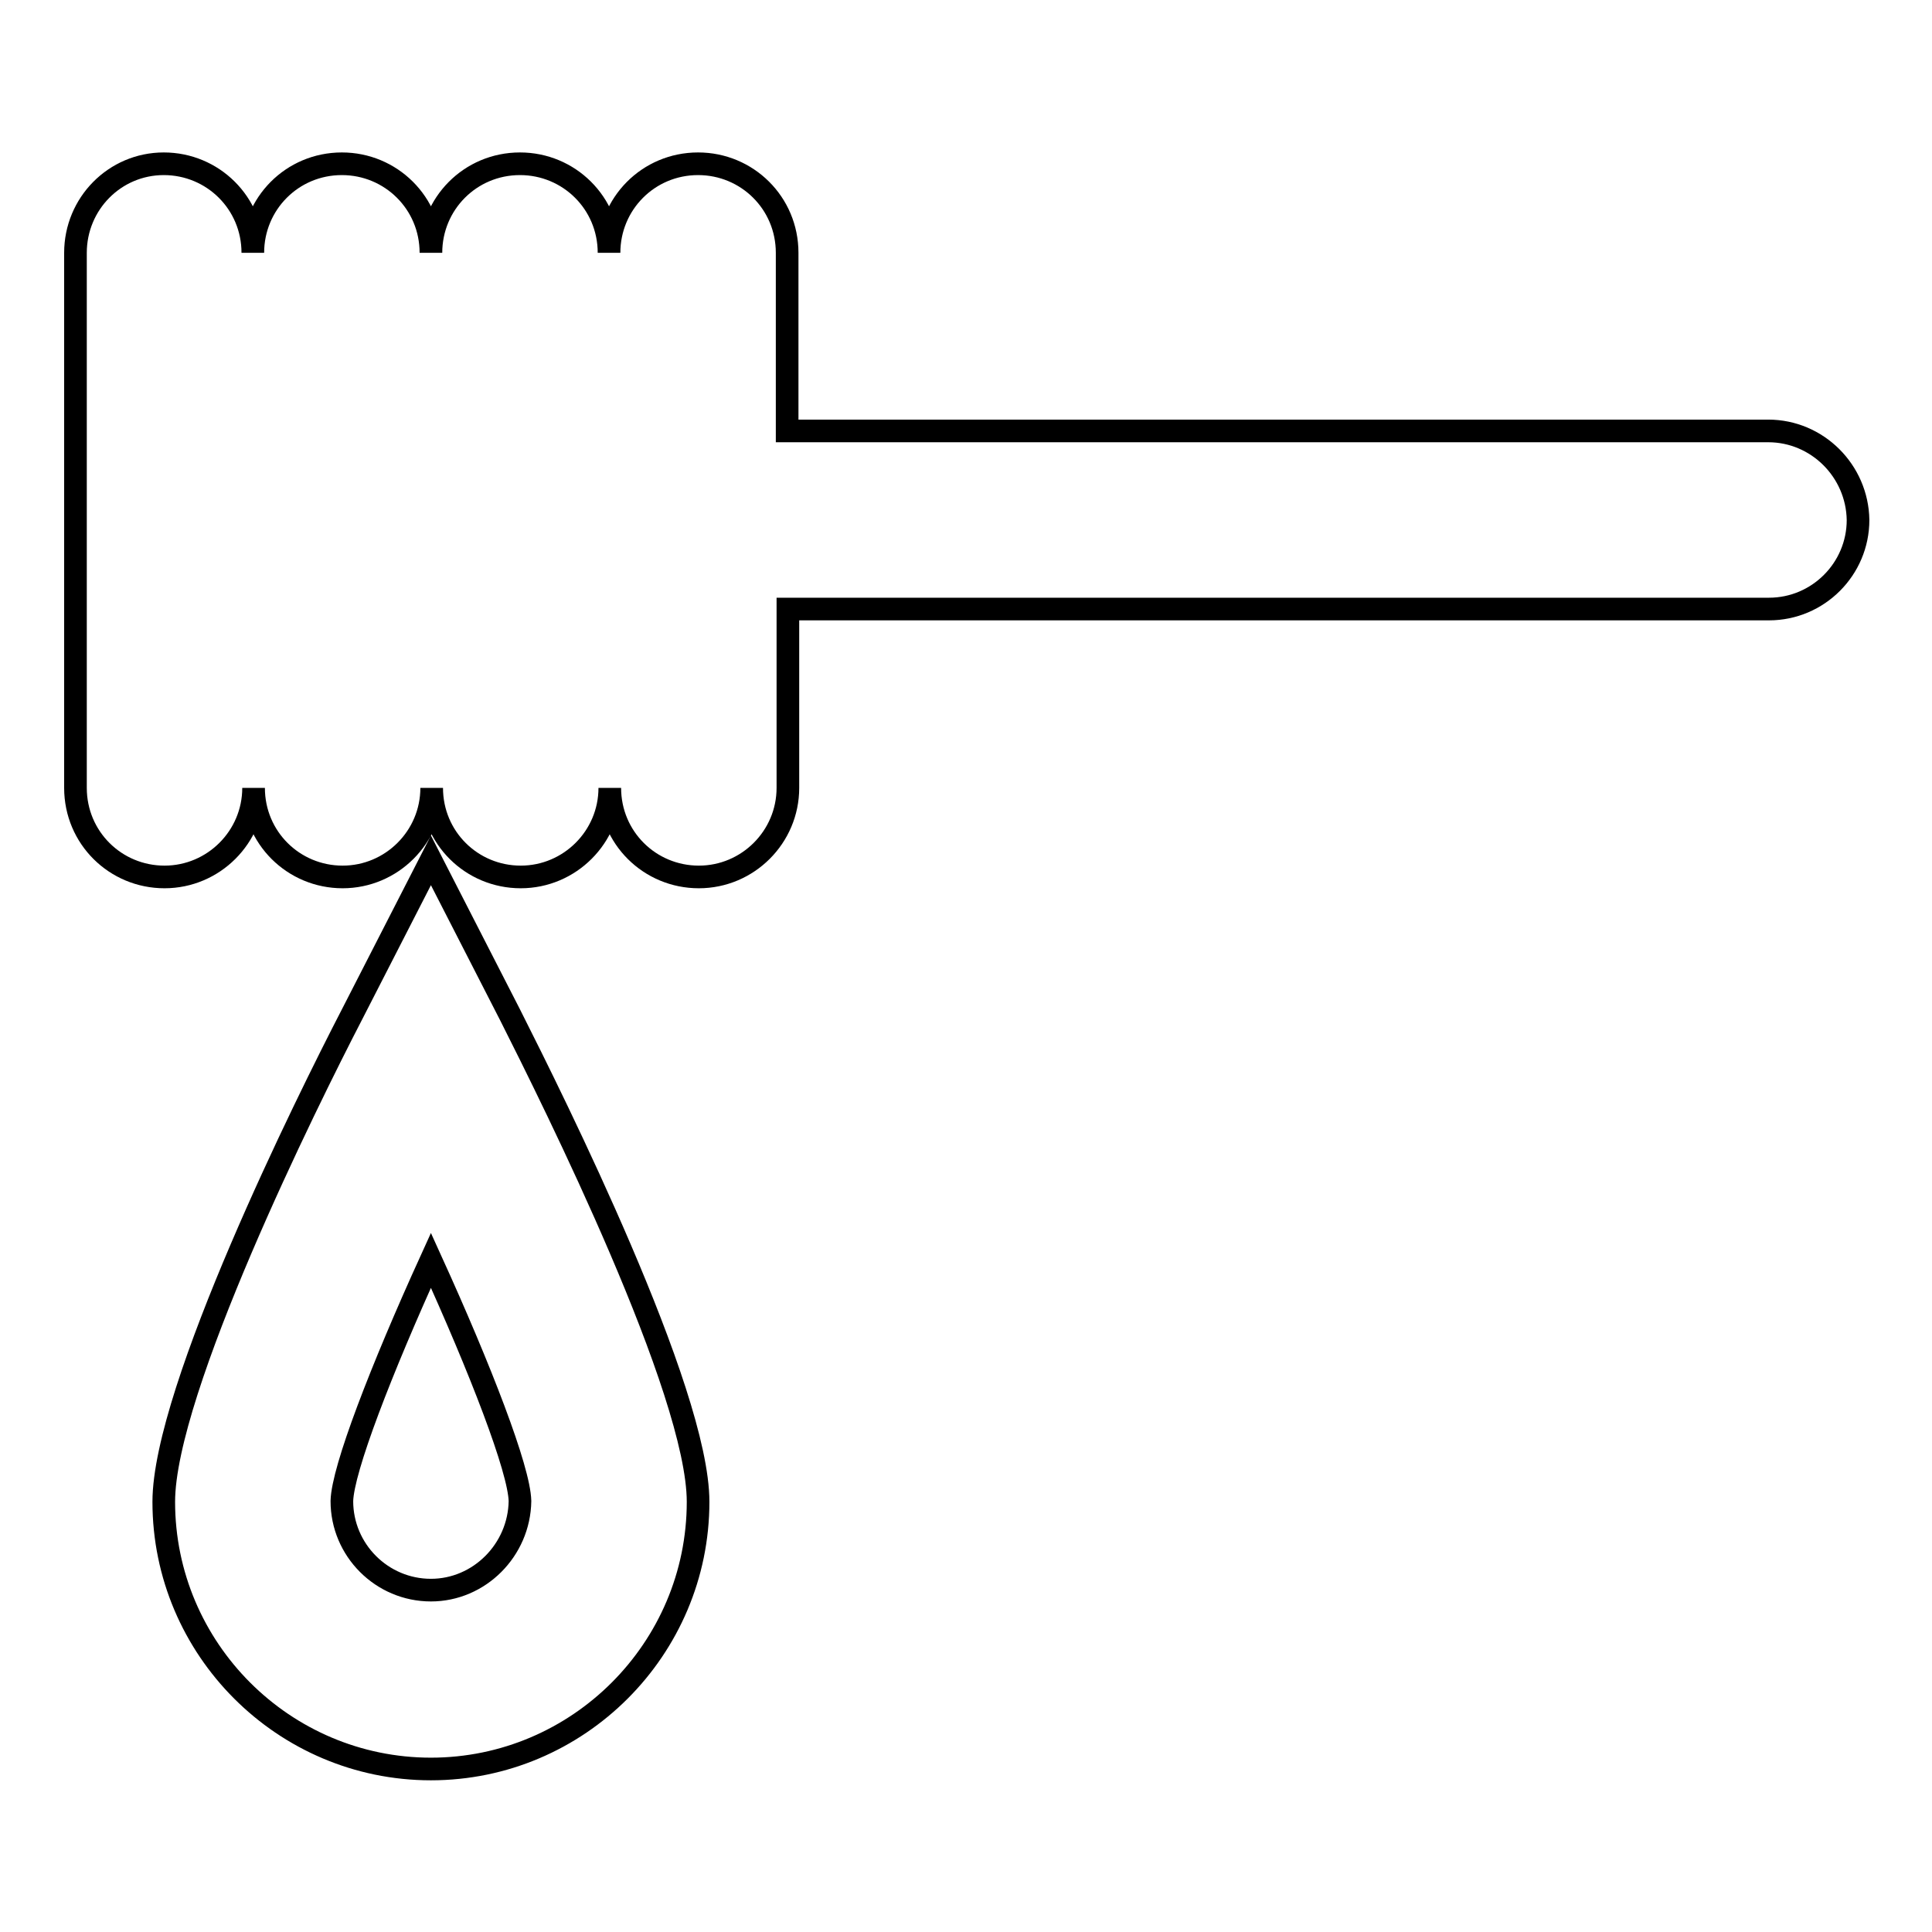 <?xml version="1.0" encoding="utf-8"?>
<!-- Svg Vector Icons : http://www.onlinewebfonts.com/icon -->
<!DOCTYPE svg PUBLIC "-//W3C//DTD SVG 1.1//EN" "http://www.w3.org/Graphics/SVG/1.1/DTD/svg11.dtd">
<svg version="1.1" xmlns="http://www.w3.org/2000/svg" xmlns:xlink="http://www.w3.org/1999/xlink" x="0px" y="0px" viewBox="0 0 256 256" enable-background="new 0 0 256 256" xml:space="preserve">
<g> <path stroke-width="3" fill-opacity="0" stroke="#000000"  d="M234.3,57.1h-130V33.5c0-6.6-5.3-11.8-11.8-11.8c-6.6,0-11.8,5.3-11.8,11.8c0-6.6-5.3-11.8-11.8-11.8 c-6.6,0-11.8,5.3-11.8,11.8c0-6.6-5.3-11.8-11.8-11.8c-6.6,0-11.8,5.3-11.8,11.8c0-6.6-5.3-11.8-11.8-11.8C15.2,21.7,10,27,10,33.5 v70.9c0,6.6,5.3,11.8,11.8,11.8s11.8-5.3,11.8-11.8c0,6.6,5.3,11.8,11.8,11.8s11.8-5.3,11.8-11.8c0,6.6,5.3,11.8,11.8,11.8 c6.5,0,11.8-5.3,11.8-11.8c0,6.6,5.3,11.8,11.8,11.8c6.5,0,11.8-5.3,11.8-11.8V80.7h130c6.5,0,11.8-5.3,11.8-11.8 C246.1,62.4,240.8,57.1,234.3,57.1z M57.1,114l-10.5,20.5c-5.9,11.4-24.9,49.7-24.9,64.5c0,19.5,15.9,35.4,35.4,35.4 s35.4-15.9,35.4-35.4c0-14.7-19.1-53-24.9-64.5L57.1,114z M57.1,210.7c-6.5,0-11.8-5.3-11.8-11.8c0.1-4.2,5.2-17.4,11.8-31.9 c6.6,14.5,11.7,27.7,11.8,31.9C68.8,205.4,63.5,210.7,57.1,210.7z"/></g>
</svg>
